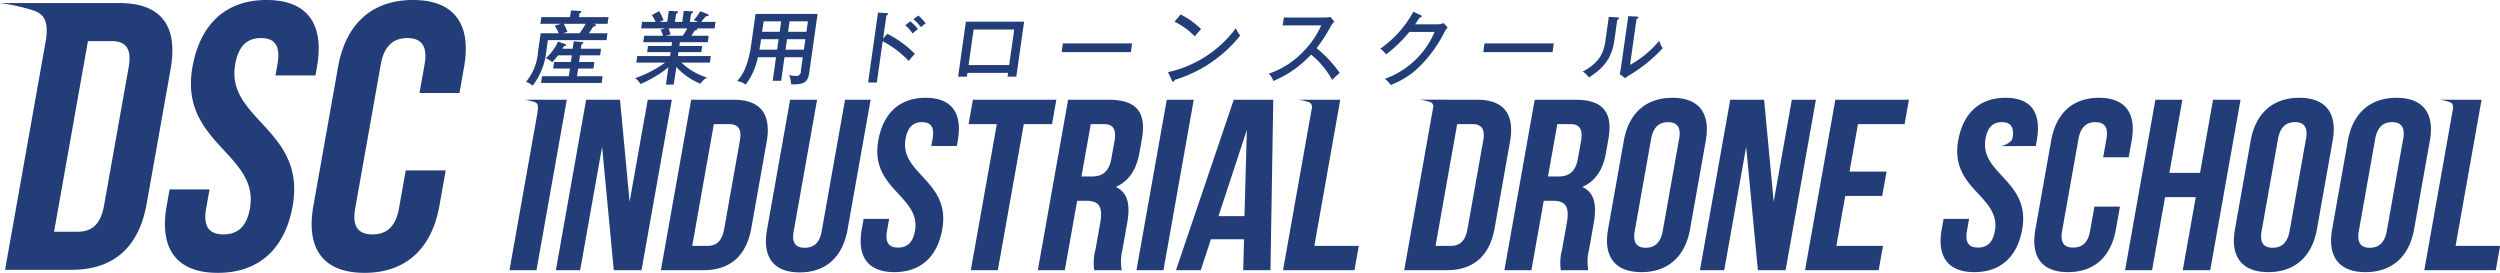 <svg xmlns="http://www.w3.org/2000/svg" width="384.75" height="42" viewBox="0 0 384.75 42">
  <defs>
    <style>
      .cls-1 {
        fill: #223d78;
        fill-rule: evenodd;
      }
    </style>
  </defs>
  <path id="logo" class="cls-1" d="M217.364,7548.47H199a28.94,28.94,0,0,1,5.1,1.13c1.678,0.55,2.36,1.65,1.991,4.42l-6.31,35.5h10.287c6.5,0,10.333-3.57,11.5-10.14l3.691-20.76C226.424,7552.05,223.867,7548.47,217.364,7548.47Zm1.441,9.85-3.8,21.35c-0.521,2.93-1.95,3.99-4.019,3.99h-3.666l5.212-29.33H216.2C218.272,7554.33,219.326,7555.39,218.805,7558.32Zm16.39-.41c0.521-2.93,1.9-4.05,3.971-4.05s3.054,1.12,2.533,4.05l-0.3,1.7h6.149l0.229-1.29c1.168-6.57-1.416-10.32-7.743-10.32s-10.245,3.75-11.413,10.32c-2.085,11.73,10.346,13.31,8.844,21.76-0.521,2.93-2.009,3.99-4.078,3.99s-3.183-1.06-2.662-3.99l0.521-2.93H225.1l-0.449,2.52c-1.167,6.57,1.477,10.32,7.862,10.32s10.364-3.75,11.531-10.32C246.124,7567.94,233.694,7566.36,235.2,7557.91Zm27.362-9.91c-6.386,0-10.364,3.75-11.532,10.32l-3.794,21.35c-1.168,6.57,1.476,10.32,7.862,10.32s10.363-3.75,11.531-10.32l0.969-5.45h-6.149l-1.042,5.86c-0.522,2.93-2.01,3.99-4.079,3.99s-3.182-1.06-2.661-3.99l3.94-22.17c0.521-2.93,2.02-4.05,4.089-4.05s3.172,1.12,2.651,4.05l-0.782,4.4h6.149l0.709-3.99C271.586,7551.75,268.942,7548,262.557,7548Zm21.485,15.35h-4.329a9.02,9.02,0,0,1,1.487.33c0.526,0.18.7,0.44,0.536,1.39a0.688,0.688,0,0,0-.009.22l-4.319,24.29h4.155l4.662-26.23h-2.183Zm14.647,0-2.791,15.7-1.477-15.7h-5.212l-4.662,26.23h3.739l3.377-18.99,1.8,18.99h4.268l4.662-26.23h-3.7Zm13.257,0h-6.572l-4.662,26.23h6.572c4.154,0,6.6-2.28,7.346-6.48l2.358-13.26C317.734,7565.64,316.1,7563.35,311.946,7563.35Zm0.92,6.3-2.424,13.64c-0.333,1.87-1.246,2.55-2.568,2.55h-2.342l3.33-18.74H311.2C312.526,7567.1,313.2,7567.78,312.866,7569.65Zm16.189-6.3-3.6,20.24c-0.333,1.87-1.284,2.54-2.605,2.54s-2.033-.67-1.7-2.54l3.6-20.24H320.6l-3.55,19.97c-0.745,4.2.944,6.6,5.023,6.6s6.62-2.4,7.366-6.6l3.55-19.97h-3.929Zm12.4-.3c-4.041,0-6.545,2.4-7.291,6.6-1.332,7.49,6.609,8.5,5.65,13.9-0.333,1.87-1.284,2.55-2.606,2.55s-2.033-.68-1.7-2.55l0.333-1.87h-3.928l-0.286,1.61c-0.746,4.19.942,6.59,5.022,6.59s6.62-2.4,7.366-6.59c1.332-7.5-6.609-8.51-5.65-13.9,0.333-1.88,1.215-2.59,2.537-2.59s1.951,0.71,1.618,2.59l-0.193,1.08h3.928l0.146-.82C347.152,7565.45,345.5,7563.05,341.46,7563.05Zm20.115,0.3H348.734l-0.666,3.75h4.343l-4,22.48h4.154l4-22.48h4.343Zm9.136,13.42c2-.86,3.186-2.62,3.665-5.32l0.366-2.06c0.72-4.05-.778-6.04-5.084-6.04h-6.269l-4.662,26.23h4.154l1.9-10.68h1.435c1.889,0,2.56.9,2.127,3.34l-0.732,4.12a7.8,7.8,0,0,0-.2,3.22h4.231a7.414,7.414,0,0,1,.113-3.18l0.719-4.05C372.962,7579.62,372.635,7577.63,370.711,7576.77Zm-0.2-6.97-0.459,2.58c-0.373,2.1-1.437,2.78-2.985,2.78h-1.625l1.432-8.06h2C370.352,7567.1,370.847,7567.93,370.514,7569.8Zm8.058-6.45-4.662,26.23h4.155l4.662-26.23h-4.155Zm1.419,26.23h3.815l1.563-4.76h5.1l-0.128,4.76h4.192l0.432-26.23h-6.081Zm10.543-8.32h-4L390.89,7568Zm14.741-17.91H398.82a9.02,9.02,0,0,1,1.487.33,0.8,0.8,0,0,1,.569,1.05l-4.417,24.85H407.45l0.666-3.74h-6.837Zm21.076,0h-4.51l0.011-.01h-4.328a9.043,9.043,0,0,1,1.487.33,0.712,0.712,0,0,1,.588.7l-4.482,25.21h6.572c4.155,0,6.6-2.28,7.346-6.48l2.358-13.26C432.139,7565.64,430.506,7563.35,426.351,7563.35Zm0.921,6.3-2.424,13.64c-0.333,1.87-1.246,2.55-2.569,2.55h-2.341l3.33-18.74h2.341C426.931,7567.1,427.605,7567.78,427.272,7569.65Zm18.905,1.8,0.366-2.06c0.719-4.05-.778-6.04-5.084-6.04H435.19l-4.662,26.23h4.154l1.9-10.68h1.435c1.889,0,2.56.9,2.127,3.34l-0.732,4.12a7.8,7.8,0,0,0-.2,3.22h4.231a7.412,7.412,0,0,1,.112-3.18l0.72-4.05c0.486-2.73.159-4.72-1.765-5.58C444.516,7575.91,445.7,7574.15,446.177,7571.45Zm-3.862-1.65-0.459,2.58c-0.373,2.1-1.437,2.78-2.986,2.78h-1.624l1.432-8.06h2C442.153,7567.1,442.648,7567.93,442.315,7569.8Zm14.079-6.75c-4.079,0-6.734,2.4-7.479,6.6l-2.425,13.64c-0.746,4.19,1.056,6.59,5.135,6.59s6.734-2.4,7.48-6.59l2.424-13.64C462.275,7565.45,460.473,7563.05,456.394,7563.05Zm1.027,6.34-2.517,14.16c-0.333,1.87-1.291,2.58-2.613,2.58s-2.026-.71-1.693-2.58l2.518-14.16c0.332-1.88,1.29-2.59,2.612-2.59S457.754,7567.51,457.421,7569.39Zm17.351-6.04-2.79,15.7-1.477-15.7h-5.213l-4.662,26.23h3.74l3.376-18.99,1.8,18.99h4.268l4.662-26.23h-3.7Zm13.913,14.8,0.666-3.74h-5.7l1.3-7.31h7.176l0.667-3.75H481.458l-4.662,26.23h11.331l0.665-3.74h-7.176l1.366-7.69h5.7Zm15.888-8.76c0.333-1.88,1.215-2.59,2.537-2.59,1.253,0,1.882.64,1.66,2.31a1.5,1.5,0,0,1-.225.55,3.163,3.163,0,0,1-1.6.83c1.486,0,2.794-.01,3.749-0.02h1.623l0.147-.82c0.746-4.2-.759-6.6-4.8-6.6s-6.545,2.4-7.291,6.6c-1.332,7.49,6.608,8.5,5.649,13.9-0.332,1.87-1.284,2.55-2.605,2.55s-2.033-.68-1.7-2.55l0.333-1.87h-3.928l-0.286,1.61c-0.746,4.19.942,6.59,5.021,6.59s6.621-2.4,7.366-6.59C511.555,7575.79,503.614,7574.78,504.573,7569.39Zm16.1,14.16c-0.333,1.87-1.284,2.55-2.605,2.55s-2.033-.68-1.7-2.55l2.517-14.16c0.333-1.88,1.29-2.59,2.612-2.59s2.027,0.71,1.694,2.59l-0.5,2.81h3.928l0.453-2.55c0.746-4.2-.943-6.6-5.022-6.6s-6.62,2.4-7.366,6.6l-2.424,13.64c-0.746,4.19.943,6.59,5.021,6.59s6.621-2.4,7.367-6.59l0.619-3.49h-3.928Zm18.924-20.2-2,11.25h-4.721l2-11.25h-4.154l-4.662,26.23h4.154l2-11.24h4.722l-2,11.24h4.23l4.662-26.23H539.6Zm13.273-.3c-4.079,0-6.733,2.4-7.479,6.6l-2.425,13.64c-0.745,4.19,1.056,6.59,5.135,6.59s6.734-2.4,7.48-6.59l2.424-13.64C558.754,7565.45,556.952,7563.05,552.873,7563.05Zm1.027,6.34-2.517,14.16c-0.333,1.87-1.291,2.58-2.612,2.58s-2.027-.71-1.694-2.58l2.518-14.16c0.333-1.88,1.29-2.59,2.612-2.59S554.233,7567.51,553.9,7569.39Zm13.931-6.34c-4.08,0-6.734,2.4-7.48,6.6l-2.424,13.64c-0.746,4.19,1.056,6.59,5.135,6.59s6.733-2.4,7.479-6.59l2.425-13.64C573.711,7565.45,571.91,7563.05,567.831,7563.05Zm1.027,6.34-2.518,14.16c-0.333,1.87-1.29,2.58-2.612,2.58s-2.026-.71-1.693-2.58l2.517-14.16c0.333-1.88,1.29-2.59,2.612-2.59S569.191,7567.51,568.858,7569.39Zm8.067,16.45,4-22.49h-6.468a9.02,9.02,0,0,1,1.487.33c0.526,0.18.686,0.44,0.521,1.39h0l-4.356,24.51H583.1l0.666-3.74h-6.836Zm-284.26-35.2-0.145,1.02H290.2l0.305,0.05c0.073,0.02.244,0.04,0.223,0.19a0.51,0.51,0,0,1-.427.2c-0.212.34-.258,0.41-0.67,1.02h2.858l-0.149,1.06h-9.022l-0.259,1.83a10.3,10.3,0,0,1-2.08,5.17,3.506,3.506,0,0,0-1.029-.58,8.158,8.158,0,0,0,1.866-4.72l0.391-2.76h2.783a5.711,5.711,0,0,0-.609-1.16l0.966-.3h-3.182l0.145-1.02h4.417l0.146-1.03,1.362,0.07c0.074,0,.258.03,0.243,0.14a0.353,0.353,0,0,1-.292.21l-0.086.61h4.566Zm-5.518,4.86,0.164-1.15,1.255,0.12c0.1,0.02.233,0.03,0.217,0.14a0.358,0.358,0,0,1-.277.2l-0.1.69H291.5l-0.144,1.02h-3.094l-0.146,1.02h2.359l-0.142,1.01h-2.358l-0.169,1.18h3.93l-0.145,1.03h-9.321l0.146-1.03h4.13l0.168-1.18h-2.582l0.142-1.01h2.582l0.146-1.02h-2.122a13.7,13.7,0,0,1-.9,1.06,3.147,3.147,0,0,0-.985-0.62,7.682,7.682,0,0,0,1.885-2.56l1.035,0.36c0.106,0.04.214,0.07,0.2,0.18a0.3,0.3,0,0,1-.36.17c-0.071.14-.1,0.21-0.206,0.39h1.6Zm-1.365-3.84a10.317,10.317,0,0,1,.559,1.25l-0.741.21H288.2a12.4,12.4,0,0,0,.931-1.46h-3.344Zm16.919,9.36h-1.2l0.377-2.66a18.315,18.315,0,0,1-4.3,2.57,2.758,2.758,0,0,0-.82-0.9,17.852,17.852,0,0,0,4.632-2.4H296.93l0.142-1h5.054l0.086-.61h-3.619l0.133-.94h3.619l0.084-.59H298l0.14-.99h2.895a5.256,5.256,0,0,0-.369-0.92l0.716-.21h-3.706l0.142-1H299.9a7.726,7.726,0,0,0-.575-1.05l1.109-.61a9.9,9.9,0,0,1,.7,1.4,3.141,3.141,0,0,0-.647.26h1.2l0.241-1.7,1.176,0.06c0.112,0,.246.03,0.227,0.17a0.313,0.313,0,0,1-.279.21l-0.179,1.26h1.123l0.238-1.69,1.178,0.05c0.112,0,.257.04,0.241,0.15a0.431,0.431,0,0,1-.3.24l-0.177,1.25h1.26a2.679,2.679,0,0,0-.687-0.26,7.811,7.811,0,0,0,1.033-1.39l1.179,0.48a0.154,0.154,0,0,1,.093.14c-0.021.15-.162,0.17-0.406,0.14-0.242.29-.455,0.57-0.75,0.89h2.221l-0.143,1H306.26a0.126,0.126,0,0,1,.057.12c-0.01.08-.089,0.19-0.388,0.19-0.164.27-.371,0.59-0.515,0.82h2.657l-0.14.99h-4.3l-0.084.59h3.518l-0.133.94h-3.519l-0.085.61h5.065l-0.142,1h-4.392a10.094,10.094,0,0,0,3.941,2.3,3.447,3.447,0,0,0-1.008.95,9.842,9.842,0,0,1-3.7-2.58Zm-0.821-8.65a4.322,4.322,0,0,1,.327.95c-0.115.02-.41,0.08-0.774,0.18h2.646a9.354,9.354,0,0,0,.7-1.13H301.88Zm17.35,8.07h-1.3l0.513-3.63h-2.8a10.151,10.151,0,0,1-1.881,4.21,2.654,2.654,0,0,0-1.32-.54c0.483-.51,1.63-1.74,2.175-5.59l0.674-4.75h9.545l-1.3,9.17c-0.2,1.39-.919,1.74-2.793,1.66a3.258,3.258,0,0,0-.3-1.4,4.963,4.963,0,0,0,1,.1,0.667,0.667,0,0,0,.818-0.75l0.3-2.11h-2.82Zm-0.389-6.41h-2.695l-0.1.69c-0.009.06-.069,0.4-0.155,0.92h2.72Zm0.389-2.75h-2.695l-0.228,1.61H319Zm0.681,4.36h2.82l0.227-1.61h-2.819Zm0.389-2.75h2.82l0.228-1.61h-2.82Zm15.256,0.31a16.051,16.051,0,0,1,4.253,3.09,13.116,13.116,0,0,0-.942,1.1,14.984,14.984,0,0,0-4.011-3.04l-0.9,6.35H332.6l1.526-10.77,1.36,0.09c0.148,0.01.218,0.05,0.2,0.15a0.285,0.285,0,0,1-.264.18l-0.508,3.59Zm3.564-1.91a8.04,8.04,0,0,1,1.167,1.19c-0.278.2-.588,0.45-0.844,0.67a5.644,5.644,0,0,0-1.117-1.27Zm1.226-.9a8.643,8.643,0,0,1,1.127,1.2c-0.263.19-.517,0.4-0.733,0.59a6.557,6.557,0,0,0-1.161-1.22Zm7.561,8.82-0.082.59h-1.36l1.2-8.47h8.959l-1.2,8.47h-1.347l0.082-.59h-6.251Zm6.421-1.2,0.775-5.47h-6.251l-0.775,5.47h6.251Zm18.915-3.33-0.189,1.34H362.386l0.189-1.34h10.668Zm5.528,4.42a17.674,17.674,0,0,0,10.428-6.75,6.134,6.134,0,0,0,.674,1.13,20.492,20.492,0,0,1-10.1,6.82,0.275,0.275,0,0,1-.213.28,0.215,0.215,0,0,1-.179-0.15Zm1.944-8.87a12.5,12.5,0,0,1,3.148,2.26,11.381,11.381,0,0,0-.97,1.12,10.835,10.835,0,0,0-3.122-2.27Zm15.709,1.68,0.172-1.21h6.3a4.253,4.253,0,0,0,.86-0.09l0.613,0.7a3.909,3.909,0,0,0-.588.8,21.366,21.366,0,0,1-2.152,3.3,18.359,18.359,0,0,1,3.565,3.82,15.327,15.327,0,0,0-1.164,1.07,13.185,13.185,0,0,0-3.241-3.9,16.626,16.626,0,0,1-5.815,4.06,2.642,2.642,0,0,0-.7-1.12,13.168,13.168,0,0,0,5.325-3.42,13.518,13.518,0,0,0,2.751-4.01h-5.927Zm23.872-.17a2.173,2.173,0,0,0,.874-0.19l0.63,0.66a5.442,5.442,0,0,0-.5.75,19.993,19.993,0,0,1-4.206,5.65,13.068,13.068,0,0,1-4.057,2.47,4.227,4.227,0,0,0-.888-0.95,13.069,13.069,0,0,0,7.648-7.22H415.9a20.76,20.76,0,0,1-3.584,3.46,5.171,5.171,0,0,0-.871-0.89,16.462,16.462,0,0,0,5.071-5.68l1.146,0.54a0.19,0.19,0,0,1,.148.19,0.314,0.314,0,0,1-.322.16c-0.161.26-.257,0.41-0.7,1.05H420.3Zm17.839,2.94-0.189,1.34H427.277l0.19-1.34h10.668Zm9.779-4.01c0.122,0.02.285,0.02,0.264,0.17a0.379,0.379,0,0,1-.271.23l-0.431,3.05c-0.354,2.5-1.3,4.14-3.943,5.81a2.854,2.854,0,0,0-.943-0.91c2.688-1.45,3.24-2.97,3.5-4.79l0.513-3.63Zm3.012-.12c0.135,0.01.248,0.01,0.228,0.15a0.394,0.394,0,0,1-.281.22l-1,7.07a15.9,15.9,0,0,0,4.508-3.73,2.931,2.931,0,0,0,.523,1.15,22.694,22.694,0,0,1-4.994,4.08,4.688,4.688,0,0,0-.776.54l-0.848-.62c0.06-.25.138-0.62,0.187-0.96l1.128-7.96Z" transform="translate(-199 -7548)"/>
</svg>
